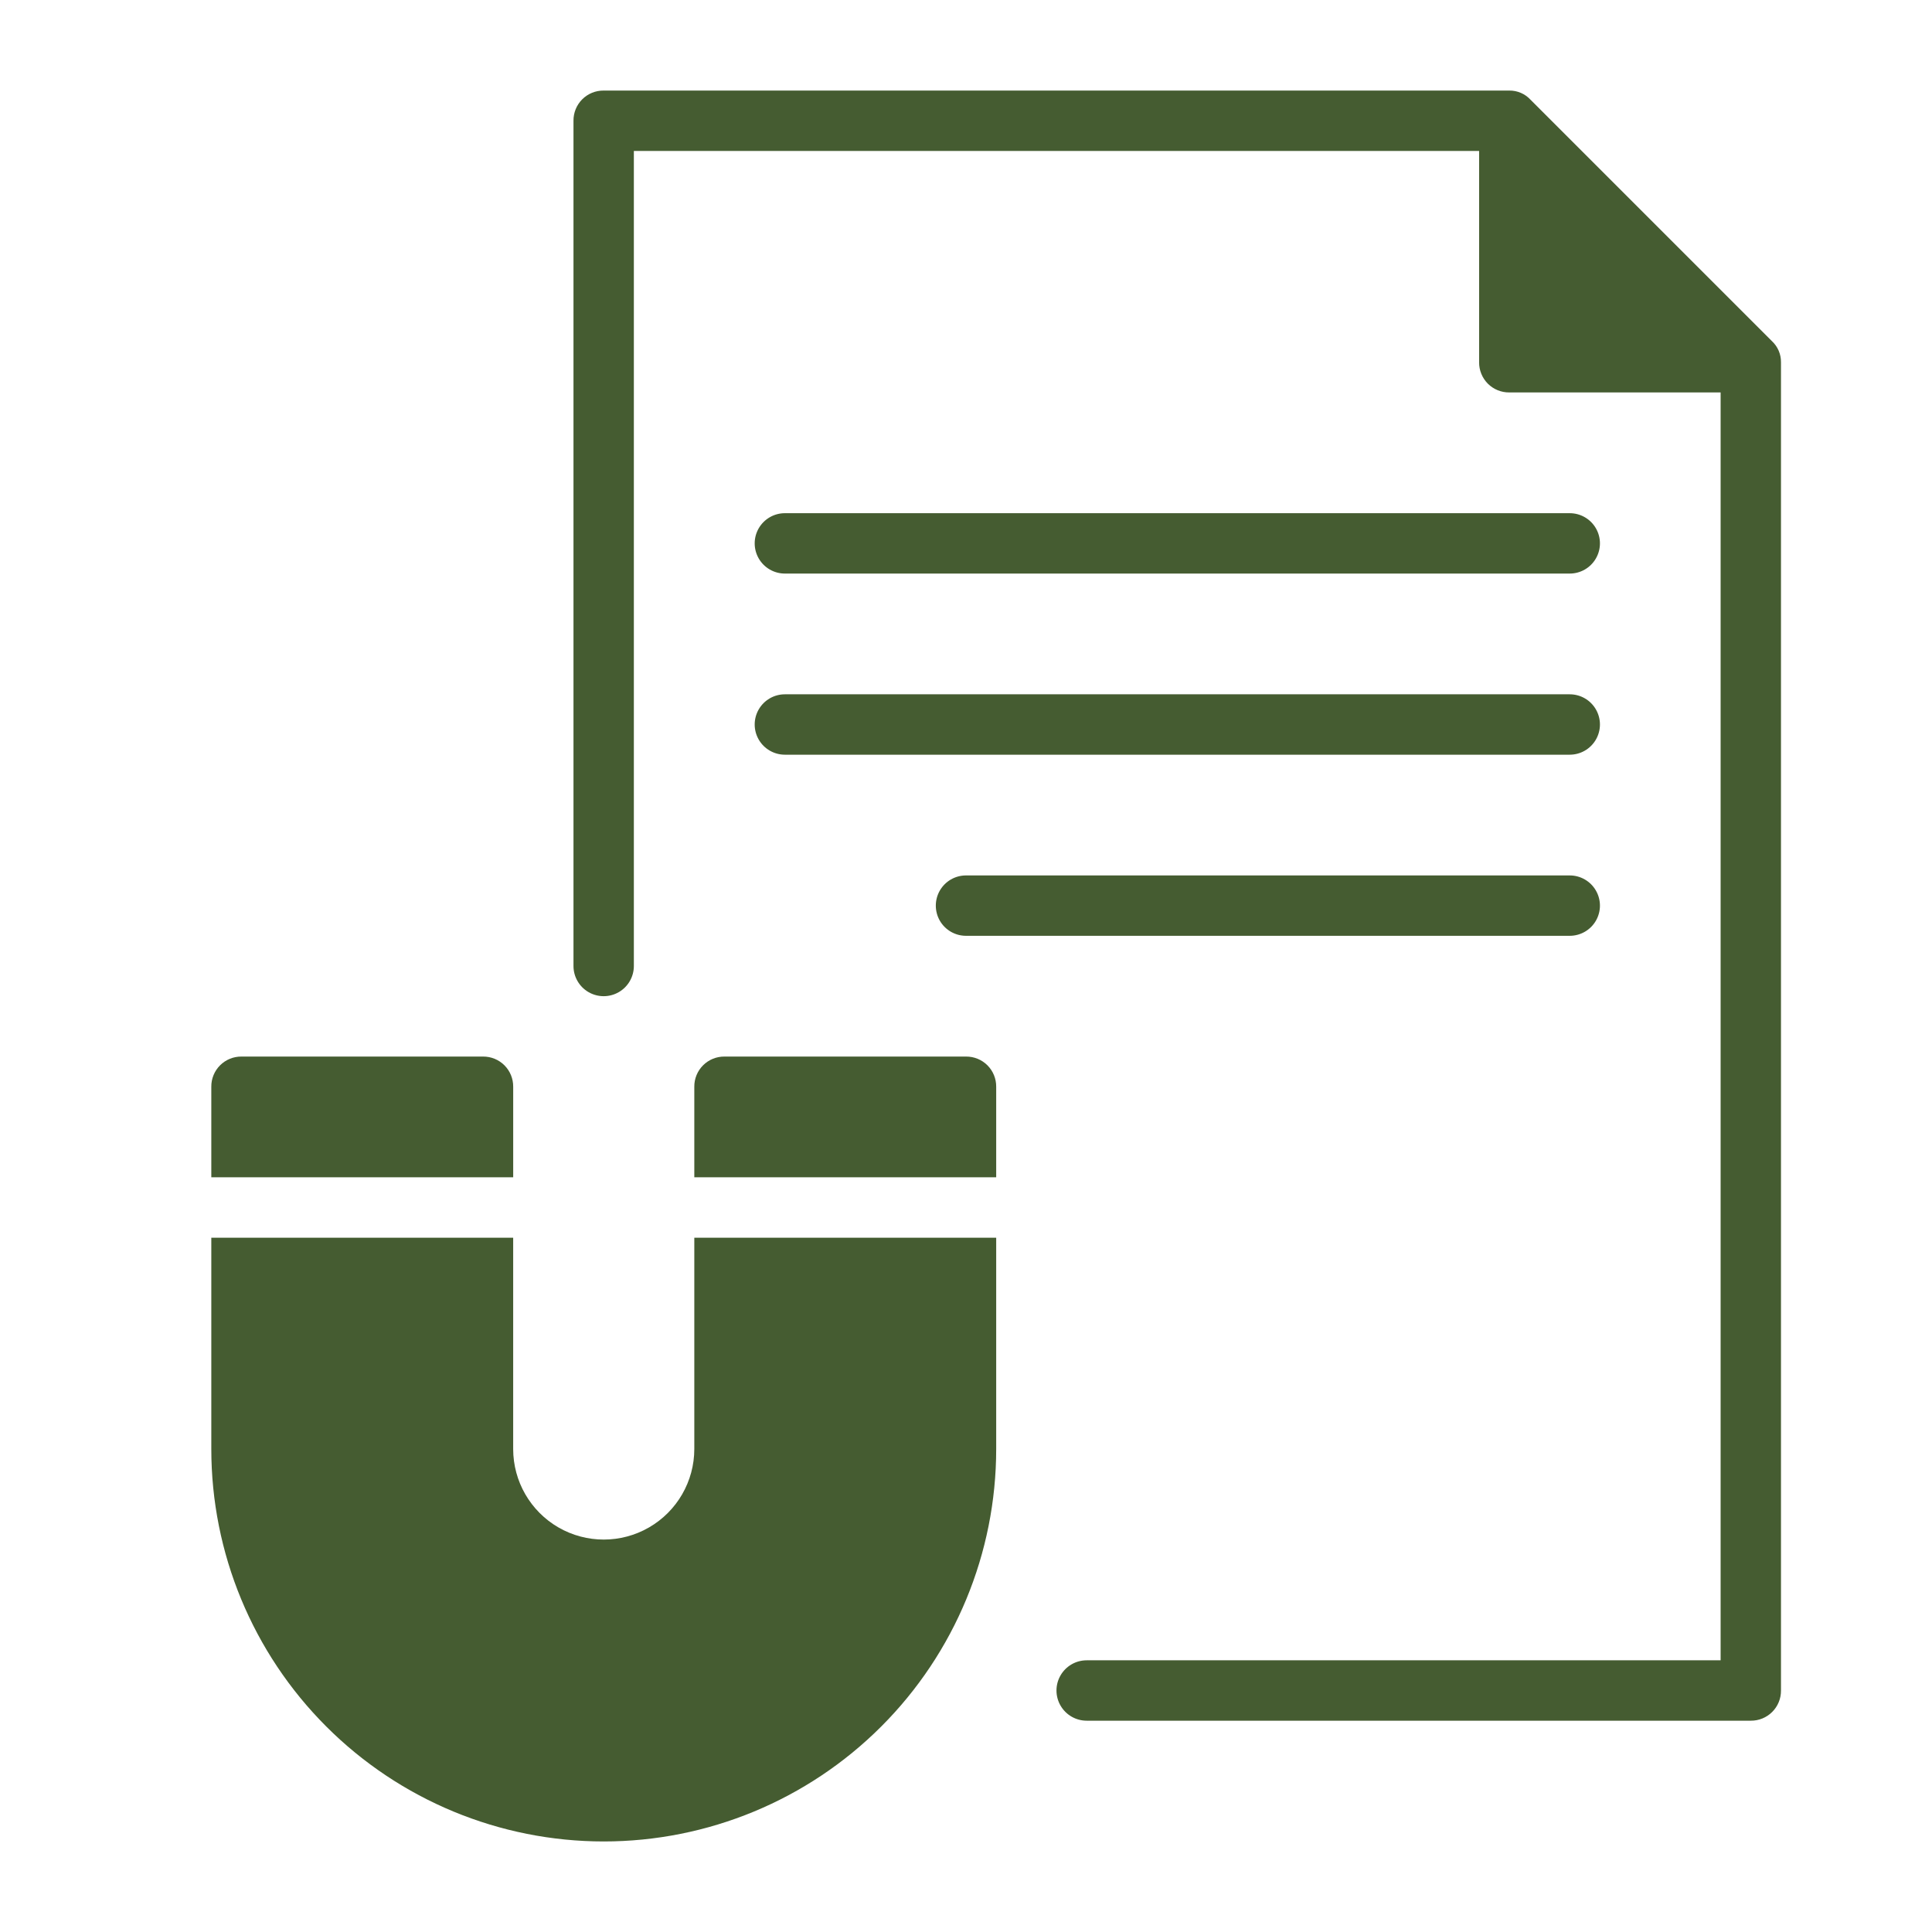 <svg xmlns="http://www.w3.org/2000/svg" xmlns:xlink="http://www.w3.org/1999/xlink" width="97" height="97" xml:space="preserve"><g transform="translate(-563 -309)"><path d="M652.418 327.188 652.418 393.875C652.422 394.278 652.263 394.666 651.978 394.951 651.693 395.236 651.305 395.395 650.902 395.391L617.558 395.391C617.017 395.391 616.517 395.102 616.246 394.633 615.975 394.164 615.975 393.586 616.246 393.117 616.517 392.648 617.017 392.359 617.558 392.359L649.387 392.359 649.387 328.703 638.777 328.703C638.374 328.707 637.986 328.549 637.701 328.264 637.416 327.978 637.258 327.591 637.262 327.188L637.262 316.578 594.824 316.578 594.824 357.5C594.824 358.042 594.535 358.542 594.066 358.813 593.597 359.083 593.02 359.083 592.551 358.813 592.082 358.542 591.793 358.042 591.793 357.5L591.793 315.062C591.789 314.659 591.947 314.272 592.232 313.986 592.518 313.701 592.905 313.543 593.308 313.547L638.777 313.547C639.179 313.542 639.565 313.707 639.838 314.002L651.963 326.127C652.258 326.4 652.423 326.786 652.418 327.188Z" fill="#455C31"></path><path d="M641.812 337.797 602.406 337.797C601.865 337.797 601.365 337.508 601.094 337.039 600.823 336.57 600.823 335.992 601.094 335.523 601.365 335.055 601.865 334.766 602.406 334.766L641.812 334.766C642.354 334.766 642.854 335.055 643.125 335.523 643.396 335.992 643.396 336.57 643.125 337.039 642.854 337.508 642.354 337.797 641.812 337.797Z" fill="#455C31"></path><path d="M641.812 346.891 602.406 346.891C601.865 346.891 601.365 346.602 601.094 346.133 600.823 345.664 600.823 345.086 601.094 344.617 601.365 344.148 601.865 343.859 602.406 343.859L641.812 343.859C642.354 343.859 642.854 344.148 643.125 344.617 643.396 345.086 643.396 345.664 643.125 346.133 642.854 346.602 642.354 346.891 641.812 346.891Z" fill="#455C31"></path><path d="M641.812 355.984 611.5 355.984C610.958 355.984 610.458 355.695 610.187 355.227 609.917 354.758 609.917 354.18 610.187 353.711 610.458 353.242 610.958 352.953 611.5 352.953L641.812 352.953C642.354 352.953 642.854 353.242 643.125 353.711 643.396 354.18 643.396 354.758 643.125 355.227 642.854 355.695 642.354 355.984 641.812 355.984Z" fill="#455C31"></path><path d="M613.016 371.141 613.016 381.75C613.016 386.976 610.94 391.987 607.245 395.682 603.55 399.378 598.538 401.454 593.312 401.454 588.086 401.454 583.075 399.378 579.38 395.682 575.684 391.987 573.609 386.976 573.609 381.75L573.609 371.141 588.765 371.141 588.765 381.75C588.765 383.375 589.632 384.875 591.038 385.688 592.445 386.5 594.178 386.5 595.585 385.688 596.992 384.875 597.859 383.375 597.859 381.75L597.859 371.141Z" fill="#455C31"></path><path d="M613.016 363.562 613.016 368.109 597.859 368.109 597.859 363.562C597.855 363.159 598.014 362.772 598.299 362.486 598.584 362.201 598.972 362.043 599.375 362.047L611.5 362.047C611.903 362.043 612.291 362.201 612.576 362.486 612.861 362.772 613.02 363.159 613.016 363.562Z" fill="#455C31"></path><path d="M588.766 363.562 588.766 368.109 573.609 368.109 573.609 363.562C573.605 363.159 573.764 362.772 574.049 362.486 574.334 362.201 574.722 362.043 575.125 362.047L587.25 362.047C587.653 362.043 588.041 362.201 588.326 362.486 588.611 362.772 588.77 363.159 588.766 363.562Z" fill="#455C31"></path></g></svg>